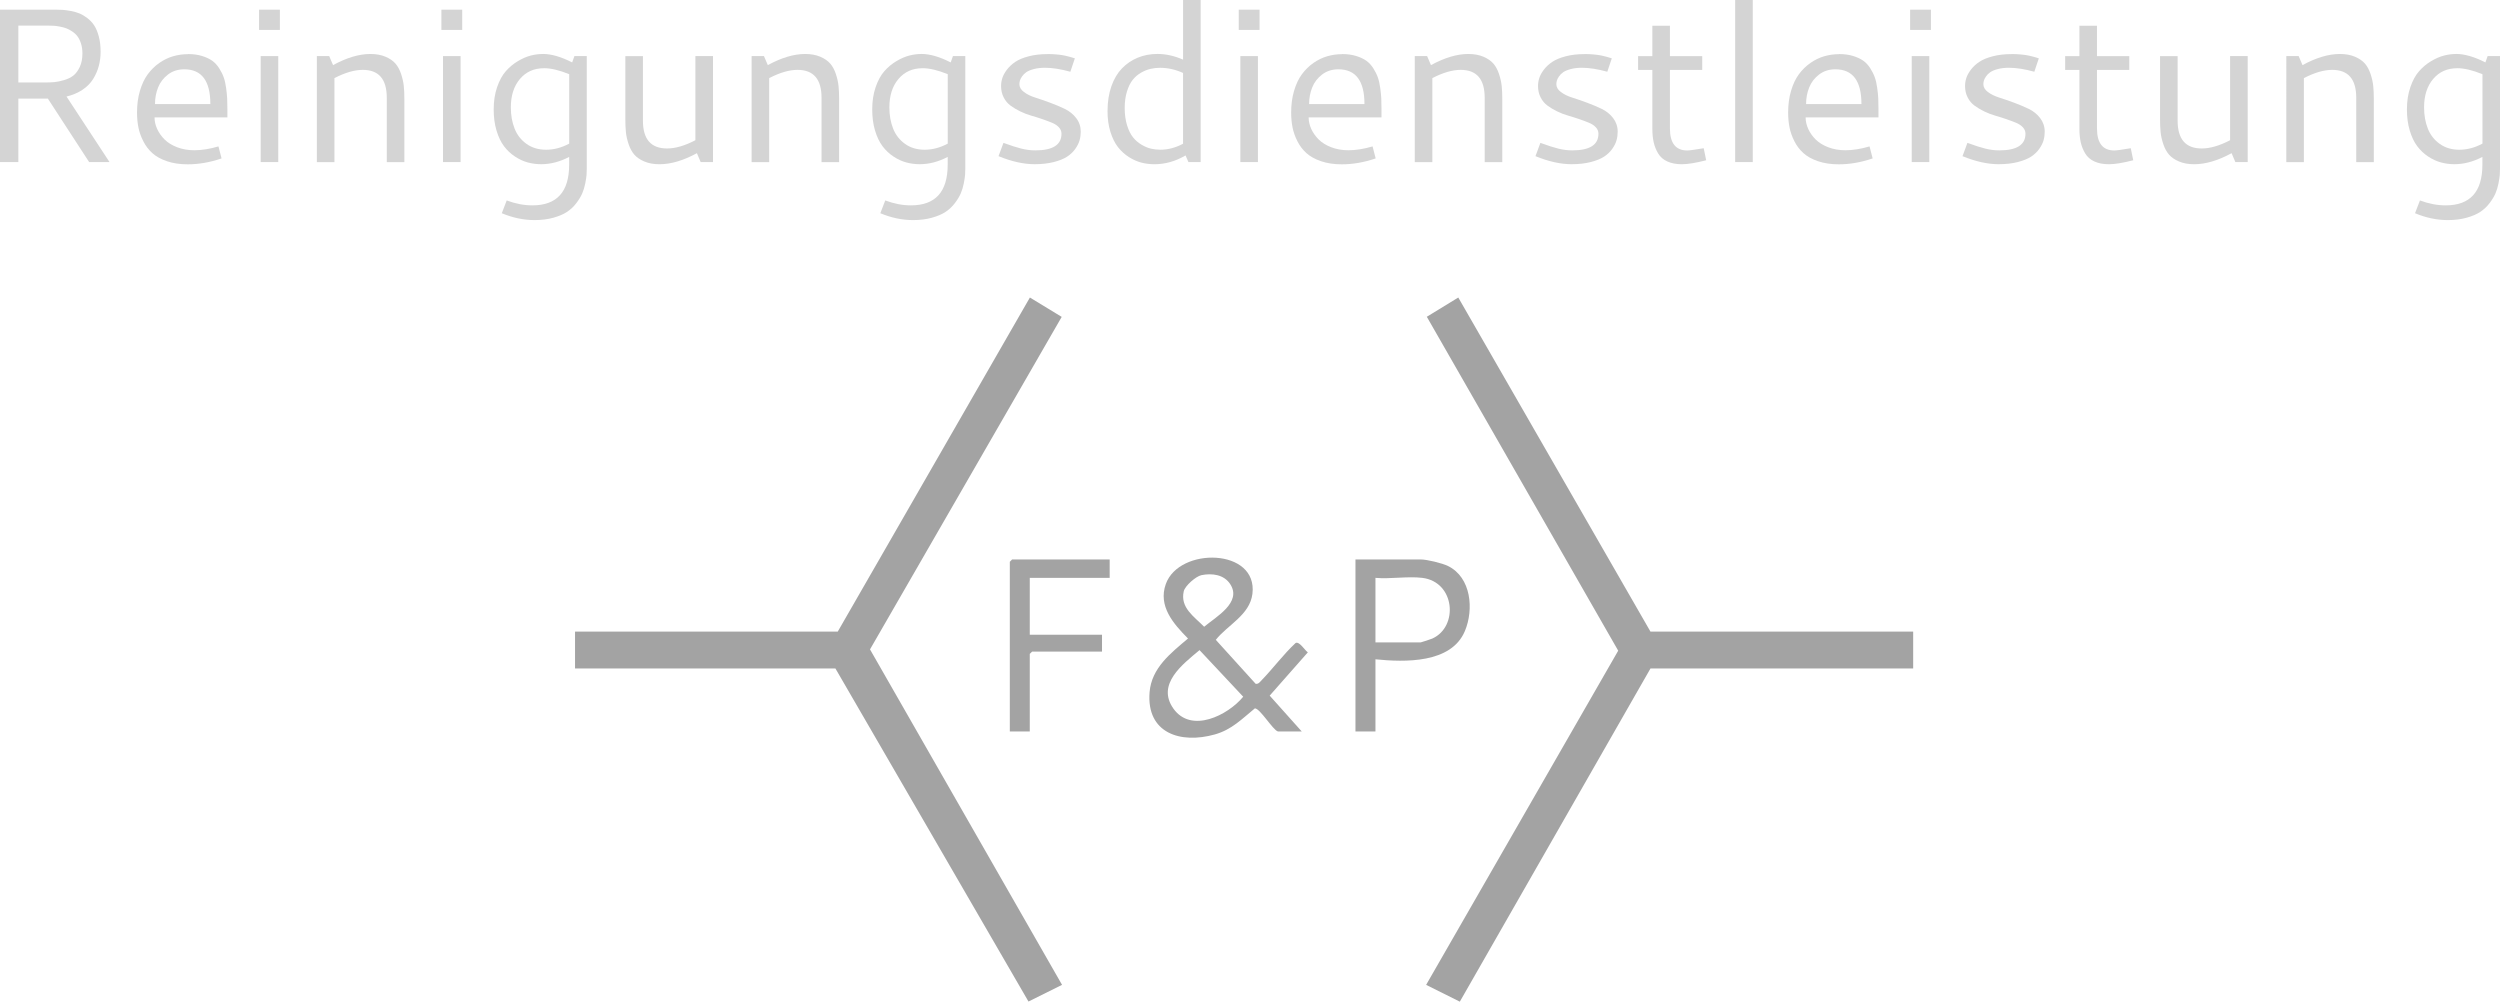 <?xml version="1.0" encoding="UTF-8"?>
<svg id="Ebene_2" data-name="Ebene 2" xmlns="http://www.w3.org/2000/svg" viewBox="0 0 811.95 325.32">
  <defs>
    <style>
      .cls-1 {
        fill: #d4d4d4;
      }

      .cls-2 {
        fill: #a3a3a3;
      }
    </style>
  </defs>
  <g id="Ebene_2-2" data-name="Ebene 2">
    <g>
      <g id="Ebene_1-2" data-name="Ebene 1-2">
        <g>
          <polygon class="cls-2" points="536.04 205.14 621.36 205.14 621.36 217.11 536.04 217.11 474.12 325.32 463.18 319.86 525.56 211.33 463.4 102.88 473.62 96.63 536.04 205.14"/>
          <polygon class="cls-2" points="272.08 205.14 334.49 96.63 344.82 102.92 282.56 210.91 344.93 319.86 334.03 325.28 271.33 217.11 186.76 217.11 186.76 205.14 272.08 205.14"/>
          <path class="cls-2" d="M415.04,237.56c-1.64-.47-5.81-7.5-7.48-7.5-4.25,3.47-7.51,6.92-13,8.47-11.19,3.15-22.26-.41-21.2-13.71.64-7.91,6.91-12.72,12.48-17.44-4.73-4.78-9.78-10.5-7.21-17.69,4.33-12.13,29.97-11.7,28.13,3.19-.85,6.89-8.11,10.12-11.89,14.93l12.94,14.28c.93.15,1.43-.65,2-1.23,3.75-3.88,7-8.32,10.97-12.02,1.23-.64,2.95,2.33,3.98,3.03l-12.39,14.06,10.41,11.64h-7.73,0ZM390.2,186.8c-1.79.36-5.34,3.47-5.74,5.23-1.23,5.34,3.37,8.21,6.62,11.53,3.83-3.22,12.38-7.9,8.46-13.86-2.03-3.1-5.89-3.6-9.34-2.9h0ZM389.58,211.15c-5.45,4.57-14.07,11.05-8.5,18.96,5.8,8.23,17.72,2.2,22.69-3.83l-14.18-15.13h0Z"/>
          <path class="cls-2" d="M446.72,214.12v23.45h-6.49v-55.87h21.21c2.01,0,6.96,1.2,8.85,2.13,7.55,3.71,8.44,14.12,5.46,21.16-4.45,10.52-19.49,10.1-29.03,9.14h0ZM461.94,187.68c-4.68-.58-10.42.43-15.22,0v20.95h14.72c.2,0,3.28-1.03,3.75-1.24,8.55-3.84,7.42-18.39-3.25-19.71h0Z"/>
          <polygon class="cls-2" points="360.4 181.7 360.4 187.68 334.45 187.68 334.45 206.14 357.91 206.14 357.91 211.63 335.2 211.63 334.45 212.37 334.45 237.56 327.97 237.56 327.97 182.45 328.71 181.7 360.4 181.7"/>
        </g>
      </g>
      <g>
        <path class="cls-1" d="M32.68,16.72c0,1.65-.2,3.22-.59,4.7-.4,1.49-1.01,2.9-1.85,4.25-.84,1.35-1.99,2.51-3.47,3.5-1.48.99-3.2,1.71-5.17,2.18l13.97,21.29h-6.62l-13.41-20.62H5.96v20.62H0V3.14h18.19c.84,0,1.59.02,2.26.07.67.05,1.54.17,2.6.37,1.06.2,1.99.46,2.8.8.81.34,1.67.85,2.56,1.53.89.69,1.64,1.49,2.23,2.42.59.93,1.08,2.11,1.46,3.55.38,1.44.57,3.05.57,4.84ZM5.96,26.79h8.54c1.18,0,2.23-.04,3.14-.12.91-.08,1.97-.3,3.19-.66,1.22-.36,2.23-.86,3.03-1.5.8-.64,1.49-1.57,2.06-2.79.57-1.22.85-2.67.85-4.34,0-1.18-.15-2.25-.45-3.21-.3-.95-.69-1.74-1.15-2.35-.46-.62-1.03-1.15-1.71-1.6-.67-.45-1.32-.8-1.95-1.03-.63-.23-1.32-.42-2.09-.56-.77-.14-1.4-.23-1.9-.26-.5-.04-1.03-.05-1.58-.05H5.96v18.46Z"/>
        <path class="cls-1" d="M61.07,17.56c1.67,0,3.18.2,4.51.61,1.34.41,2.44.92,3.33,1.55.88.63,1.64,1.45,2.28,2.46s1.13,1.99,1.46,2.93c.34.94.6,2.07.78,3.4s.3,2.47.35,3.45c.05.98.07,2.13.07,3.45v2.72h-23.66c0,1.25.28,2.5.85,3.75.57,1.24,1.37,2.38,2.4,3.41,1.03,1.03,2.39,1.88,4.08,2.53,1.68.65,3.55.98,5.59.98,2.42,0,5.03-.42,7.84-1.25l1.01,3.9c-3.74,1.28-7.41,1.92-11.01,1.92-2.53,0-4.78-.34-6.74-1.01-1.96-.67-3.54-1.55-4.74-2.63-1.2-1.08-2.18-2.37-2.94-3.88-.77-1.51-1.3-3.01-1.59-4.51-.29-1.5-.44-3.08-.44-4.76,0-2.58.31-4.94.94-7.07s1.47-3.93,2.54-5.38c1.07-1.45,2.32-2.68,3.75-3.68,1.43-1,2.93-1.72,4.49-2.18,1.57-.45,3.18-.68,4.83-.68ZM59.85,22.51c-2.04,0-3.8.56-5.28,1.69-1.48,1.13-2.55,2.53-3.22,4.2-.67,1.67-1.01,3.47-1.01,5.4h17.98c0-7.53-2.82-11.29-8.47-11.29Z"/>
        <path class="cls-1" d="M84.14,3.14h6.76v6.58h-6.76V3.14ZM84.66,18.22h5.71v34.42h-5.71V18.22Z"/>
        <path class="cls-1" d="M102.91,18.22h4.01l1.25,2.93c4.44-2.42,8.48-3.62,12.12-3.62,1.88,0,3.52.3,4.91.89,1.39.59,2.47,1.34,3.24,2.23s1.38,2.02,1.83,3.38c.45,1.36.74,2.65.87,3.88.13,1.23.19,2.64.19,4.22v20.52h-5.71v-20.9c0-6.04-2.6-9.06-7.8-9.06-2.69,0-5.76.89-9.2,2.68v27.28h-5.71V18.22Z"/>
        <path class="cls-1" d="M143.36,3.14h6.76v6.58h-6.76V3.14ZM143.88,18.22h5.71v34.42h-5.71V18.22Z"/>
        <path class="cls-1" d="M176.32,17.52c2.74,0,5.91.92,9.51,2.75l.73-2.06h4.01v36.58c0,.7-.02,1.37-.07,2.02-.05.65-.19,1.57-.42,2.75-.23,1.18-.56,2.26-.98,3.24-.42.98-1.05,2.03-1.9,3.15-.85,1.13-1.85,2.07-3,2.84-1.15.77-2.64,1.41-4.46,1.92-1.82.51-3.86.77-6.11.77-3.55,0-7.11-.74-10.66-2.23l1.6-4.15c2.86,1.07,5.63,1.6,8.33,1.6,7.97,0,11.95-4.4,11.95-13.2v-2.54c-3,1.58-6.03,2.37-9.09,2.37-1.49,0-2.94-.19-4.35-.57-1.42-.38-2.8-1.02-4.16-1.92-1.36-.89-2.54-2.01-3.55-3.34-1.01-1.34-1.82-3.03-2.44-5.09s-.92-4.35-.92-6.88c0-2.67.37-5.08,1.11-7.23.74-2.15,1.68-3.87,2.82-5.17,1.14-1.3,2.44-2.39,3.92-3.27,1.47-.88,2.89-1.49,4.23-1.83,1.35-.34,2.65-.5,3.9-.5ZM176.67,22.16c-3.23,0-5.83,1.16-7.8,3.48-1.97,2.32-2.96,5.4-2.96,9.23,0,2.56.41,4.85,1.22,6.9.81,2.04,2.1,3.7,3.87,4.96,1.76,1.27,3.89,1.9,6.38,1.9s5.03-.66,7.49-1.99v-22.54c-3.18-1.3-5.91-1.95-8.19-1.95Z"/>
        <path class="cls-1" d="M225.86,18.22h5.71v34.42h-4.01l-1.22-2.89c-4.39,2.39-8.44,3.59-12.16,3.59-1.88,0-3.52-.3-4.91-.89s-2.47-1.33-3.24-2.21c-.77-.88-1.38-2-1.85-3.36-.46-1.36-.76-2.65-.89-3.88-.13-1.23-.19-2.64-.19-4.22v-20.55h5.71v20.97c0,6.02,2.61,9.02,7.84,9.02,2.69,0,5.76-.89,9.2-2.68v-27.31Z"/>
        <path class="cls-1" d="M244.11,18.22h4.01l1.25,2.93c4.44-2.42,8.48-3.62,12.12-3.62,1.88,0,3.52.3,4.91.89,1.39.59,2.47,1.34,3.24,2.23s1.38,2.02,1.83,3.38c.45,1.36.74,2.65.87,3.88.13,1.23.19,2.64.19,4.22v20.52h-5.71v-20.9c0-6.04-2.6-9.06-7.8-9.06-2.69,0-5.76.89-9.2,2.68v27.28h-5.71V18.22Z"/>
        <path class="cls-1" d="M299.26,17.52c2.74,0,5.91.92,9.51,2.75l.73-2.06h4.01v36.58c0,.7-.02,1.37-.07,2.02-.05.65-.19,1.57-.42,2.75-.23,1.18-.56,2.26-.98,3.24-.42.98-1.05,2.03-1.9,3.15-.85,1.13-1.85,2.07-3,2.84-1.15.77-2.64,1.41-4.46,1.92-1.82.51-3.86.77-6.11.77-3.55,0-7.11-.74-10.66-2.23l1.6-4.15c2.86,1.07,5.63,1.6,8.33,1.6,7.97,0,11.95-4.4,11.95-13.2v-2.54c-3,1.58-6.03,2.37-9.09,2.37-1.49,0-2.94-.19-4.35-.57-1.42-.38-2.8-1.02-4.16-1.92-1.36-.89-2.54-2.01-3.55-3.34-1.01-1.34-1.82-3.03-2.44-5.09s-.92-4.35-.92-6.88c0-2.67.37-5.08,1.11-7.23.74-2.15,1.68-3.87,2.82-5.17,1.14-1.3,2.44-2.39,3.92-3.27,1.47-.88,2.89-1.49,4.23-1.83,1.35-.34,2.65-.5,3.9-.5ZM299.61,22.16c-3.23,0-5.83,1.16-7.8,3.48-1.97,2.32-2.96,5.4-2.96,9.23,0,2.56.41,4.85,1.22,6.9.81,2.04,2.1,3.7,3.87,4.96,1.76,1.27,3.89,1.9,6.38,1.9s5.03-.66,7.49-1.99v-22.54c-3.18-1.3-5.91-1.95-8.19-1.95Z"/>
        <path class="cls-1" d="M340.34,17.56c.49,0,.95,0,1.38.02s.85.04,1.25.09c.41.05.75.08,1.05.1.29.02.63.07,1.01.14.38.07.66.12.84.16.17.03.46.1.87.21.41.1.66.17.75.19.09.02.37.1.82.24.45.14.71.22.78.24l-1.46,4.35c-3.11-.86-5.85-1.29-8.22-1.29-1.37,0-2.58.14-3.64.42-1.06.28-1.87.62-2.44,1.01-.57.4-1.03.85-1.39,1.38-.36.52-.59.98-.7,1.38-.1.4-.16.78-.16,1.15,0,.95.49,1.8,1.48,2.54.99.74,2.22,1.35,3.69,1.81,1.47.46,3.07,1.02,4.79,1.65,1.72.64,3.31,1.31,4.79,2.02,1.47.71,2.71,1.7,3.69,2.98.99,1.28,1.48,2.75,1.48,4.42,0,.95-.12,1.88-.37,2.77-.24.89-.71,1.83-1.39,2.8-.69.98-1.57,1.82-2.65,2.53-1.08.71-2.53,1.29-4.34,1.76-1.81.46-3.89.7-6.24.7-3.55,0-7.46-.87-11.71-2.61l1.6-4.32c2.39.88,4.35,1.51,5.87,1.88,1.52.37,3.01.56,4.48.56,5.67,0,8.5-1.8,8.5-5.4,0-.79-.28-1.49-.84-2.09-.56-.6-1.3-1.1-2.23-1.48-.93-.38-1.98-.78-3.15-1.18-1.17-.41-2.37-.78-3.59-1.13-1.22-.35-2.42-.81-3.59-1.38-1.17-.57-2.22-1.2-3.15-1.88-.93-.69-1.67-1.57-2.23-2.67-.56-1.09-.84-2.32-.84-3.69,0-.84.13-1.69.4-2.56s.77-1.79,1.5-2.75c.73-.96,1.64-1.81,2.73-2.54s2.55-1.34,4.37-1.81c1.82-.48,3.88-.71,6.18-.71Z"/>
        <path class="cls-1" d="M359.71,36.02c0-2.97.42-5.64,1.25-8.01s1.99-4.31,3.45-5.82c1.46-1.51,3.18-2.67,5.14-3.47,1.96-.8,4.08-1.2,6.36-1.2,2.74,0,5.52.62,8.33,1.85V0h5.71v52.64h-3.97l-.94-2.16c-3.23,1.9-6.6,2.86-10.1,2.86-1.44,0-2.85-.17-4.22-.52-1.37-.35-2.73-.95-4.08-1.81-1.35-.86-2.53-1.93-3.54-3.22s-1.83-2.94-2.46-4.96c-.63-2.02-.94-4.29-.94-6.79ZM376.81,48.63c2.53,0,5-.65,7.42-1.95v-22.99c-2.49-1.12-4.98-1.67-7.49-1.67-1.07,0-2.1.12-3.1.35-1,.23-2.02.65-3.07,1.25-1.04.6-1.95,1.38-2.7,2.33-.75.95-1.38,2.21-1.86,3.78-.49,1.57-.73,3.36-.73,5.38s.26,3.95.77,5.59c.51,1.64,1.16,2.94,1.95,3.92.79.98,1.72,1.78,2.79,2.4,1.07.63,2.09,1.05,3.07,1.27.98.22,1.96.33,2.96.33Z"/>
        <path class="cls-1" d="M402.32,3.14h6.76v6.58h-6.76V3.14ZM402.84,18.22h5.71v34.42h-5.71V18.22Z"/>
        <path class="cls-1" d="M435.9,17.56c1.67,0,3.18.2,4.51.61,1.33.41,2.44.92,3.33,1.55s1.64,1.45,2.28,2.46c.64,1.01,1.13,1.99,1.46,2.93.34.94.6,2.07.78,3.4.19,1.32.3,2.47.35,3.45.05.98.07,2.13.07,3.45v2.72h-23.66c0,1.25.28,2.5.85,3.75.57,1.24,1.37,2.38,2.4,3.41,1.03,1.03,2.39,1.88,4.08,2.53,1.68.65,3.55.98,5.59.98,2.42,0,5.03-.42,7.84-1.25l1.01,3.9c-3.74,1.28-7.41,1.92-11.01,1.92-2.53,0-4.78-.34-6.74-1.01s-3.54-1.55-4.74-2.63-2.18-2.37-2.94-3.88-1.29-3.01-1.58-4.51c-.29-1.5-.44-3.08-.44-4.76,0-2.58.31-4.94.94-7.07s1.47-3.93,2.54-5.38c1.07-1.45,2.32-2.68,3.75-3.68,1.43-1,2.93-1.72,4.49-2.18,1.57-.45,3.18-.68,4.83-.68ZM434.68,22.51c-2.04,0-3.8.56-5.28,1.69-1.48,1.13-2.55,2.53-3.22,4.2-.67,1.67-1.01,3.47-1.01,5.4h17.98c0-7.53-2.82-11.29-8.47-11.29Z"/>
        <path class="cls-1" d="M459.49,18.22h4.01l1.25,2.93c4.44-2.42,8.48-3.62,12.12-3.62,1.88,0,3.52.3,4.91.89s2.47,1.34,3.24,2.23,1.38,2.02,1.83,3.38c.45,1.36.74,2.65.87,3.88.13,1.23.19,2.64.19,4.22v20.52h-5.71v-20.9c0-6.04-2.6-9.06-7.8-9.06-2.69,0-5.76.89-9.2,2.68v27.28h-5.71V18.22Z"/>
        <path class="cls-1" d="M514.74,17.56c.49,0,.95,0,1.38.02s.85.04,1.25.09c.41.05.75.08,1.04.1.29.02.63.07,1.01.14.38.07.66.12.84.16.17.03.46.1.87.21s.66.17.75.19c.09.02.37.1.82.24.45.14.71.22.78.24l-1.46,4.35c-3.11-.86-5.85-1.29-8.22-1.29-1.37,0-2.58.14-3.64.42-1.06.28-1.87.62-2.44,1.01-.57.4-1.03.85-1.39,1.38-.36.52-.59.98-.7,1.38-.1.4-.16.78-.16,1.15,0,.95.49,1.8,1.48,2.54.99.74,2.22,1.35,3.69,1.81,1.47.46,3.07,1.02,4.79,1.65,1.72.64,3.31,1.31,4.79,2.02,1.47.71,2.71,1.7,3.69,2.98s1.48,2.75,1.48,4.42c0,.95-.12,1.88-.37,2.77-.24.89-.71,1.83-1.39,2.8-.69.98-1.57,1.82-2.65,2.53s-2.53,1.29-4.34,1.76-3.89.7-6.24.7c-3.55,0-7.46-.87-11.71-2.61l1.6-4.32c2.39.88,4.35,1.51,5.87,1.88,1.52.37,3.01.56,4.48.56,5.67,0,8.5-1.8,8.5-5.4,0-.79-.28-1.49-.84-2.09-.56-.6-1.3-1.1-2.23-1.48-.93-.38-1.98-.78-3.15-1.18s-2.37-.78-3.59-1.13c-1.22-.35-2.42-.81-3.59-1.38-1.17-.57-2.22-1.2-3.15-1.88s-1.67-1.57-2.23-2.67c-.56-1.09-.84-2.32-.84-3.69,0-.84.13-1.69.4-2.56.27-.87.77-1.79,1.5-2.75.73-.96,1.64-1.81,2.74-2.54,1.09-.73,2.55-1.34,4.37-1.81,1.82-.48,3.88-.71,6.18-.71Z"/>
        <path class="cls-1" d="M554.14,52.05c-3.37.86-5.99,1.29-7.87,1.29s-3.47-.3-4.77-.91c-1.3-.6-2.29-1.46-2.96-2.58s-1.16-2.32-1.45-3.61c-.29-1.29-.44-2.77-.44-4.44v-19.09h-4.63v-4.49h4.63v-9.86h5.71v9.86h10.49v4.49h-10.49v19.02c0,4.76,1.88,7.14,5.64,7.14.67,0,2.45-.24,5.33-.73l.8,3.9Z"/>
        <path class="cls-1" d="M563.55,0h5.71v52.64h-5.71V0Z"/>
        <path class="cls-1" d="M597.31,17.56c1.67,0,3.18.2,4.51.61,1.33.41,2.44.92,3.33,1.55s1.64,1.45,2.28,2.46c.64,1.01,1.13,1.99,1.46,2.93.34.94.6,2.07.78,3.4.19,1.32.3,2.47.35,3.45.05.98.07,2.13.07,3.45v2.72h-23.66c0,1.25.28,2.5.85,3.75.57,1.24,1.37,2.38,2.4,3.41,1.03,1.03,2.39,1.88,4.08,2.53,1.68.65,3.55.98,5.59.98,2.42,0,5.03-.42,7.84-1.25l1.01,3.9c-3.74,1.28-7.41,1.92-11.01,1.92-2.53,0-4.78-.34-6.74-1.01s-3.54-1.55-4.74-2.63-2.18-2.37-2.94-3.88-1.29-3.01-1.58-4.51c-.29-1.5-.44-3.08-.44-4.76,0-2.58.31-4.94.94-7.07s1.47-3.93,2.54-5.38c1.07-1.45,2.32-2.68,3.75-3.68,1.43-1,2.93-1.72,4.49-2.18,1.57-.45,3.18-.68,4.83-.68ZM596.09,22.51c-2.04,0-3.8.56-5.28,1.69-1.48,1.13-2.55,2.53-3.22,4.2-.67,1.67-1.01,3.47-1.01,5.4h17.98c0-7.53-2.82-11.29-8.47-11.29Z"/>
        <path class="cls-1" d="M620.37,3.14h6.76v6.58h-6.76V3.14ZM620.89,18.22h5.71v34.42h-5.71V18.22Z"/>
        <path class="cls-1" d="M653.43,17.56c.49,0,.95,0,1.38.02s.85.04,1.25.09c.41.05.75.08,1.04.1.29.02.63.07,1.01.14.38.07.66.12.84.16.17.03.46.1.87.21s.66.17.75.19c.09.02.37.1.82.24.45.14.71.22.78.24l-1.46,4.35c-3.11-.86-5.85-1.29-8.22-1.29-1.37,0-2.58.14-3.64.42-1.06.28-1.87.62-2.44,1.01-.57.4-1.03.85-1.39,1.38-.36.52-.59.98-.7,1.38-.1.4-.16.78-.16,1.15,0,.95.49,1.8,1.48,2.54.99.74,2.22,1.35,3.69,1.81,1.47.46,3.07,1.02,4.79,1.65,1.72.64,3.31,1.31,4.79,2.02,1.47.71,2.71,1.7,3.69,2.98s1.48,2.75,1.48,4.42c0,.95-.12,1.88-.37,2.77-.24.89-.71,1.83-1.39,2.8-.69.98-1.57,1.82-2.65,2.53s-2.53,1.29-4.34,1.76-3.89.7-6.24.7c-3.55,0-7.46-.87-11.71-2.61l1.6-4.32c2.39.88,4.35,1.51,5.87,1.88,1.52.37,3.01.56,4.48.56,5.67,0,8.5-1.8,8.5-5.4,0-.79-.28-1.49-.84-2.09-.56-.6-1.3-1.1-2.23-1.48-.93-.38-1.98-.78-3.15-1.18s-2.37-.78-3.59-1.13c-1.22-.35-2.42-.81-3.59-1.38-1.17-.57-2.22-1.2-3.15-1.88s-1.67-1.57-2.23-2.67c-.56-1.09-.84-2.32-.84-3.69,0-.84.13-1.69.4-2.56.27-.87.77-1.79,1.5-2.75.73-.96,1.64-1.81,2.74-2.54,1.09-.73,2.55-1.34,4.37-1.81,1.82-.48,3.88-.71,6.18-.71Z"/>
        <path class="cls-1" d="M692.84,52.05c-3.37.86-5.99,1.29-7.87,1.29s-3.47-.3-4.77-.91c-1.3-.6-2.29-1.46-2.96-2.58s-1.16-2.32-1.45-3.61c-.29-1.29-.44-2.77-.44-4.44v-19.09h-4.63v-4.49h4.63v-9.86h5.71v9.86h10.49v4.49h-10.49v19.02c0,4.76,1.88,7.14,5.64,7.14.67,0,2.45-.24,5.33-.73l.8,3.9Z"/>
        <path class="cls-1" d="M724.3,18.22h5.71v34.42h-4.01l-1.22-2.89c-4.39,2.39-8.44,3.59-12.16,3.59-1.88,0-3.52-.3-4.91-.89s-2.47-1.33-3.24-2.21c-.77-.88-1.38-2-1.85-3.36-.46-1.36-.76-2.65-.89-3.88-.13-1.23-.19-2.64-.19-4.22v-20.55h5.71v20.97c0,6.02,2.61,9.02,7.84,9.02,2.69,0,5.76-.89,9.2-2.68v-27.31Z"/>
        <path class="cls-1" d="M742.55,18.22h4.01l1.25,2.93c4.44-2.42,8.48-3.62,12.12-3.62,1.88,0,3.52.3,4.91.89s2.47,1.34,3.24,2.23,1.38,2.02,1.83,3.38c.45,1.36.74,2.65.87,3.88.13,1.23.19,2.64.19,4.22v20.52h-5.71v-20.9c0-6.04-2.6-9.06-7.8-9.06-2.69,0-5.76.89-9.2,2.68v27.28h-5.71V18.22Z"/>
        <path class="cls-1" d="M797.7,17.52c2.74,0,5.91.92,9.51,2.75l.73-2.06h4.01v36.58c0,.7-.02,1.37-.07,2.02-.05.65-.19,1.57-.42,2.75-.23,1.18-.56,2.26-.98,3.24s-1.05,2.03-1.9,3.15c-.85,1.13-1.85,2.07-3,2.84-1.15.77-2.64,1.41-4.46,1.92s-3.86.77-6.11.77c-3.55,0-7.11-.74-10.66-2.23l1.6-4.15c2.86,1.07,5.63,1.6,8.33,1.6,7.97,0,11.95-4.4,11.95-13.2v-2.54c-3,1.58-6.03,2.37-9.09,2.37-1.49,0-2.94-.19-4.35-.57-1.42-.38-2.8-1.02-4.16-1.92-1.36-.89-2.54-2.01-3.55-3.34-1.01-1.34-1.82-3.03-2.44-5.09-.62-2.06-.92-4.35-.92-6.88,0-2.67.37-5.08,1.12-7.23.74-2.15,1.68-3.87,2.82-5.17,1.14-1.3,2.44-2.39,3.92-3.27,1.47-.88,2.89-1.49,4.23-1.83,1.35-.34,2.65-.5,3.9-.5ZM798.05,22.16c-3.23,0-5.83,1.16-7.8,3.48-1.97,2.32-2.96,5.4-2.96,9.23,0,2.56.41,4.85,1.22,6.9.81,2.04,2.1,3.7,3.87,4.96,1.76,1.27,3.89,1.9,6.38,1.9s5.03-.66,7.49-1.99v-22.54c-3.18-1.3-5.91-1.95-8.19-1.95Z"/>
      </g>
    </g>
  </g>
</svg>